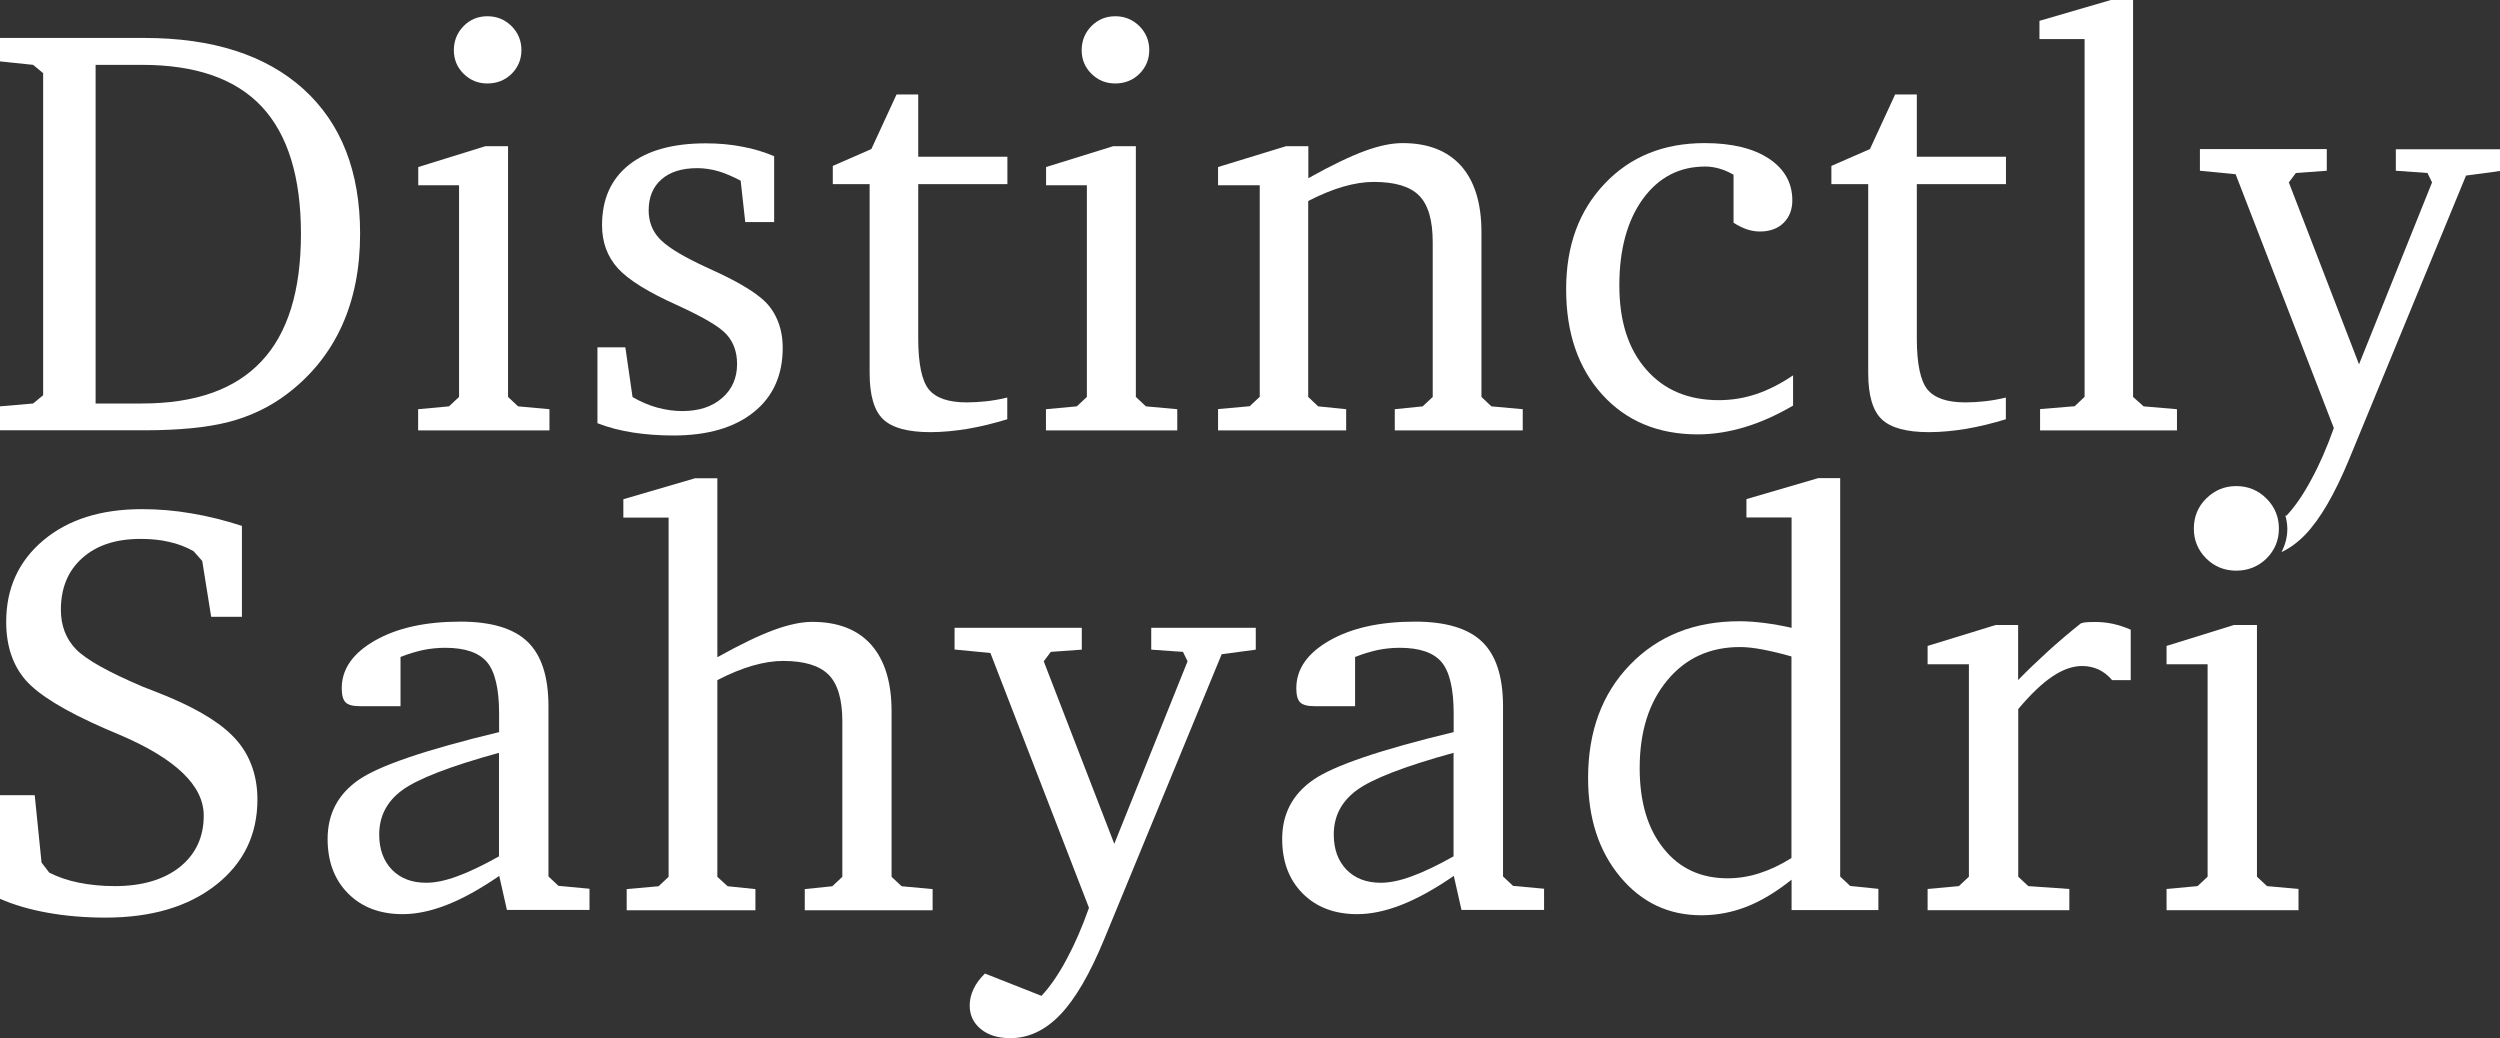 <svg xmlns:inkscape="http://www.inkscape.org/namespaces/inkscape" xmlns:sodipodi="http://sodipodi.sourceforge.net/DTD/sodipodi-0.dtd" xmlns="http://www.w3.org/2000/svg" xmlns:svg="http://www.w3.org/2000/svg" id="Layer_2" data-name="Layer 2" viewBox="0 0 201.61 83.71" sodipodi:docname="ds-logo-white.svg" inkscape:version="1.3.2 (091e20e, 2023-11-25, custom)"><rect x="0" y="0" width="201.61" height="83.71" fill="#333333" stroke="none"/><defs id="defs1"><style id="style1">      .cls-1 {        fill: #000;        stroke-width: 0px;      }    </style></defs><g id="Layer_1-2" data-name="Layer 1" style="fill:#ffffff"><g id="g18" style="fill:#ffffff"><g id="g9" style="fill:#ffffff"><path class="cls-1" d="M11.63,3.06c5.53,0,9.81,1.38,12.85,4.13,3.04,2.76,4.56,6.64,4.56,11.66,0,2.8-.49,5.28-1.48,7.45-.99,2.17-2.46,3.99-4.41,5.47-1.38,1.05-2.94,1.79-4.67,2.25-1.73.45-4.02.68-6.84.68H0v-1.93l2.67-.23.81-.67V5.9l-.81-.67-2.67-.28v-1.89h11.63ZM7.71,5.23v27.31h3.73c4.3,0,7.51-1.13,9.64-3.4,2.13-2.26,3.19-5.69,3.19-10.28s-1.06-8.01-3.16-10.26c-2.11-2.25-5.33-3.37-9.66-3.37h-3.73Z" id="path1" style="fill:#ffffff"></path><path class="cls-1" d="M39.13,11.79h1.84v20.22l.81.76,2.53.23v1.71h-10.59v-1.71l2.49-.23.81-.76V14.94h-3.29v-1.47l5.41-1.68ZM39.31,1.31c.77,0,1.41.27,1.95.8.53.54.79,1.18.79,1.93s-.27,1.39-.79,1.91c-.53.52-1.18.78-1.95.78s-1.39-.26-1.92-.78c-.53-.52-.79-1.16-.79-1.91s.27-1.41.79-1.94,1.17-.79,1.92-.79Z" id="path2" style="fill:#ffffff"></path><path class="cls-1" d="M62.43,12.57v5.34h-2.33l-.37-3.34c-.63-.33-1.23-.59-1.79-.76-.57-.16-1.14-.25-1.71-.25-1.23,0-2.19.3-2.88.9-.69.6-1.04,1.43-1.04,2.51,0,.87.28,1.62.83,2.23.55.61,1.61,1.29,3.18,2.05.25.12.62.3,1.13.53,1.78.81,3.07,1.55,3.87,2.21.59.46,1.03,1.04,1.34,1.74.31.7.46,1.47.46,2.32,0,2.21-.78,3.94-2.34,5.19-1.56,1.25-3.72,1.88-6.48,1.88-1.14,0-2.22-.08-3.26-.24-1.03-.16-1.99-.41-2.86-.75v-6.12h2.25l.58,4.01c.66.38,1.33.67,1.99.85.67.18,1.34.28,2.02.28,1.34,0,2.41-.35,3.21-1.05.81-.7,1.21-1.62,1.21-2.75,0-.95-.28-1.74-.83-2.36-.55-.63-1.88-1.41-3.96-2.36-2.36-1.06-3.97-2.05-4.82-2.99-.85-.94-1.28-2.1-1.28-3.48,0-2.1.73-3.73,2.19-4.88,1.46-1.15,3.52-1.72,6.17-1.72,1.06,0,2.04.09,2.96.27.91.17,1.77.43,2.57.77Z" id="path3" style="fill:#ffffff"></path><path class="cls-1" d="M70.13,14.85h-2.97v-1.47l3.11-1.36,2.03-4.4h1.75v5.02h7.19v2.21h-7.19v12.44c0,2.04.29,3.41.85,4.11.57.7,1.59,1.05,3.06,1.05.51,0,1.03-.03,1.58-.09.54-.06,1.11-.16,1.69-.3v1.75c-1.08.33-2.13.59-3.18.77-1.04.17-2.05.27-3.01.27-1.81,0-3.08-.34-3.81-1.03-.73-.68-1.1-1.93-1.1-3.74v-15.22Z" id="path4" style="fill:#ffffff"></path><path class="cls-1" d="M89.76,11.79h1.84v20.22l.81.76,2.53.23v1.71h-10.59v-1.71l2.49-.23.81-.76V14.94h-3.29v-1.47l5.41-1.68ZM89.94,1.31c.77,0,1.41.27,1.95.8.53.54.79,1.18.79,1.93s-.27,1.39-.79,1.91c-.53.52-1.18.78-1.95.78s-1.39-.26-1.92-.78c-.53-.52-.79-1.16-.79-1.91s.27-1.41.79-1.94c.53-.53,1.17-.79,1.92-.79Z" id="path5" style="fill:#ffffff"></path><path class="cls-1" d="M98.23,34.7v-1.71l2.55-.23.81-.76V14.94h-3.36v-1.47l5.48-1.68h1.8v2.58c1.88-1.05,3.41-1.78,4.56-2.2,1.15-.42,2.16-.63,3.04-.63,2.06,0,3.63.62,4.72,1.84,1.09,1.23,1.64,3.01,1.64,5.34v13.29l.8.76,2.53.23v1.71h-10.32v-1.71l2.25-.23.81-.76v-12.48c0-1.76-.36-3.02-1.1-3.76-.73-.74-1.95-1.1-3.67-1.1-.75,0-1.57.13-2.44.38-.87.25-1.82.64-2.83,1.16v15.8l.8.76,2.26.23v1.71h-10.34Z" id="path6" style="fill:#ffffff"></path><path class="cls-1" d="M144.58,32.72c-1.32.77-2.62,1.35-3.89,1.73-1.27.38-2.53.58-3.78.58-3.19,0-5.76-1.07-7.7-3.21-1.94-2.14-2.91-4.97-2.91-8.49s1.03-6.32,3.1-8.51c2.07-2.19,4.76-3.28,8.07-3.28,2.19,0,3.92.42,5.18,1.25,1.26.84,1.89,1.96,1.89,3.37,0,.75-.24,1.36-.71,1.82s-1.11.69-1.91.69c-.35,0-.7-.06-1.06-.18-.35-.12-.71-.3-1.06-.53v-3.87c-.37-.21-.75-.38-1.13-.49-.38-.11-.77-.17-1.15-.17-2.09,0-3.76.87-5.03,2.61-1.26,1.74-1.9,4.07-1.9,6.97s.72,5.13,2.16,6.78c1.43,1.65,3.39,2.48,5.86,2.48,1.03,0,2.03-.16,3.02-.49.98-.33,1.97-.83,2.97-1.51v2.46Z" id="path7" style="fill:#ffffff"></path><path class="cls-1" d="M150.66,14.85h-2.97v-1.47l3.11-1.36,2.03-4.4h1.75v5.02h7.19v2.21h-7.19v12.44c0,2.04.29,3.41.85,4.11.57.7,1.59,1.05,3.06,1.05.51,0,1.03-.03,1.58-.09.54-.06,1.11-.16,1.69-.3v1.75c-1.08.33-2.13.59-3.18.77-1.04.17-2.05.27-3.01.27-1.81,0-3.08-.34-3.81-1.03-.73-.68-1.1-1.93-1.1-3.74v-15.22Z" id="path8" style="fill:#ffffff"></path><path class="cls-1" d="M164.52,34.7v-1.71l2.79-.23.8-.76V3.15h-3.64v-1.47l5.76-1.68h1.79v32.01l.85.76,2.69.23v1.71h-11.05Z" id="path9" style="fill:#ffffff"></path></g><path class="cls-1" d="M0,72.45v-8.32h2.8l.55,5.43.62.81c.7.36,1.49.63,2.38.81.89.18,1.86.28,2.91.28,2.2,0,3.95-.52,5.24-1.54,1.28-1.03,1.93-2.41,1.93-4.15,0-2.42-2.27-4.59-6.8-6.52-.49-.21-.87-.37-1.13-.48-3.23-1.41-5.37-2.71-6.43-3.92-1.05-1.21-1.57-2.78-1.57-4.7,0-2.71,1-4.9,3-6.58,1.99-1.67,4.64-2.51,7.94-2.51,1.33,0,2.66.11,3.99.34,1.33.22,2.69.56,4.08,1.01v7.33h-2.48l-.72-4.5-.7-.79c-.6-.34-1.25-.59-1.97-.75-.71-.17-1.48-.24-2.31-.24-1.97,0-3.54.51-4.69,1.54-1.15,1.02-1.73,2.41-1.73,4.17,0,1.28.4,2.33,1.21,3.18.81.84,2.62,1.85,5.42,3.04.26.11.65.26,1.18.46,2.76,1.08,4.75,2.22,5.96,3.42.7.68,1.22,1.46,1.56,2.33.35.88.52,1.84.52,2.87,0,2.85-1.12,5.15-3.35,6.9-2.23,1.75-5.2,2.63-8.9,2.63-1.65,0-3.2-.13-4.65-.39-1.46-.26-2.75-.64-3.87-1.13Z" id="path10" style="fill:#ffffff"></path><path class="cls-1" d="M40.24,70.65c-1.53,1.05-2.92,1.82-4.2,2.32-1.27.5-2.46.75-3.57.75-1.83,0-3.3-.56-4.4-1.67-1.1-1.11-1.65-2.57-1.65-4.39,0-2.02.83-3.6,2.49-4.76,1.65-1.15,5.43-2.44,11.34-3.86v-1.5c0-1.99-.33-3.37-.97-4.14-.65-.77-1.77-1.16-3.38-1.16-.6,0-1.19.06-1.78.18-.58.13-1.19.31-1.82.56v3.97h-3.26c-.57,0-.96-.1-1.17-.31s-.31-.59-.31-1.14c0-1.54.89-2.82,2.67-3.84,1.78-1.02,4.08-1.53,6.9-1.53,2.48,0,4.29.54,5.41,1.62,1.12,1.07,1.69,2.81,1.69,5.2v13.73l.81.76,2.5.23v1.71h-6.66l-.62-2.75ZM40.24,69.06v-8.35c-3.96,1.09-6.56,2.1-7.8,3.01-1.24.91-1.86,2.1-1.86,3.58,0,1.19.35,2.13,1.03,2.84.69.7,1.61,1.05,2.76,1.05.74,0,1.59-.18,2.55-.54.96-.35,2.07-.89,3.32-1.59Z" id="path11" style="fill:#ffffff"></path><path class="cls-1" d="M56.05,38.57h1.8v14.43c1.87-1.04,3.39-1.77,4.57-2.2,1.18-.43,2.21-.65,3.08-.65,2.08,0,3.67.62,4.76,1.85,1.09,1.24,1.64,3.02,1.64,5.37v13.34l.81.76,2.5.23v1.71h-10.31v-1.71l2.22-.23.81-.76v-12.53c0-1.77-.37-3.03-1.11-3.77-.74-.74-1.97-1.11-3.67-1.11-.76,0-1.58.13-2.45.38-.88.25-1.83.64-2.85,1.17v15.86l.83.76,2.24.23v1.71h-10.38v-1.71l2.57-.23.81-.76v-28.97h-3.65v-1.48l5.78-1.69Z" id="path12" style="fill:#ffffff"></path><path class="cls-1" d="M76.97,50.63h10.27v1.76l-2.5.18-.57.76,5.69,14.72,5.91-14.72-.37-.76-2.56-.18v-1.76h8.43v1.76l-2.75.37-9.48,23c-1.15,2.79-2.33,4.81-3.54,6.07-1.2,1.25-2.54,1.89-4.02,1.89-.99,0-1.78-.24-2.38-.73-.6-.49-.9-1.12-.9-1.91,0-.46.11-.91.32-1.34.2-.43.51-.84.91-1.23l4.56,1.8c.69-.74,1.37-1.72,2.02-2.94.66-1.22,1.26-2.6,1.81-4.16l-7.95-20.55-2.89-.28v-1.76Z" id="path13" style="fill:#ffffff"></path><path class="cls-1" d="M117.22,70.65c-1.53,1.05-2.92,1.82-4.2,2.32-1.27.5-2.46.75-3.57.75-1.83,0-3.3-.56-4.4-1.67-1.1-1.11-1.65-2.57-1.65-4.39,0-2.02.83-3.6,2.49-4.76,1.65-1.15,5.43-2.44,11.34-3.86v-1.5c0-1.99-.33-3.37-.97-4.14-.65-.77-1.77-1.16-3.38-1.16-.6,0-1.19.06-1.78.18-.58.13-1.19.31-1.82.56v3.97h-3.26c-.57,0-.96-.1-1.17-.31s-.31-.59-.31-1.14c0-1.54.89-2.82,2.67-3.84,1.78-1.02,4.08-1.53,6.9-1.53,2.48,0,4.29.54,5.41,1.62,1.12,1.07,1.69,2.81,1.69,5.2v13.73l.81.76,2.5.23v1.71h-6.66l-.62-2.75ZM117.22,69.06v-8.35c-3.96,1.09-6.56,2.1-7.8,3.01-1.24.91-1.86,2.1-1.86,3.58,0,1.19.35,2.13,1.03,2.84.69.7,1.61,1.05,2.76,1.05.74,0,1.59-.18,2.55-.54.96-.35,2.07-.89,3.32-1.59Z" id="path14" style="fill:#ffffff"></path><path class="cls-1" d="M144.47,41.73h-3.63v-1.48l5.78-1.69h1.78v32.13l.81.76,2.27.23v1.71h-7v-2.45c-1.24.99-2.44,1.71-3.6,2.17-1.17.46-2.4.7-3.68.7-2.65,0-4.83-1.04-6.55-3.11-1.72-2.07-2.58-4.73-2.58-7.96,0-3.76,1.13-6.81,3.39-9.14,2.26-2.33,5.19-3.5,8.82-3.5.63,0,1.3.05,2.01.14.71.09,1.44.22,2.19.39v-8.9ZM144.47,69.19v-16.25c-.86-.25-1.64-.43-2.32-.56s-1.3-.2-1.83-.2c-2.42,0-4.38.89-5.86,2.68-1.49,1.79-2.23,4.15-2.23,7.08,0,2.73.64,4.89,1.93,6.49,1.28,1.61,3.01,2.4,5.17,2.4.83,0,1.68-.13,2.53-.4.85-.27,1.73-.68,2.62-1.24Z" id="path15" style="fill:#ffffff"></path><path class="cls-1" d="M155.45,73.4v-1.71l2.52-.23.81-.76v-17.13h-3.33v-1.48l5.5-1.69h1.8v4.44c.77-.79,1.58-1.56,2.41-2.32.84-.76,1.72-1.51,2.65-2.25.14-.05.29-.08.45-.09s.4-.02.73-.02c.48,0,.95.05,1.41.15.46.1.94.26,1.43.47v4.07h-1.5c-.31-.37-.67-.65-1.07-.85-.41-.19-.86-.29-1.35-.29-.76,0-1.56.28-2.39.84-.84.56-1.76,1.44-2.76,2.63v13.52l.81.76,3.31.23v1.71h-11.42Z" id="path16" style="fill:#ffffff"></path><g id="g17" style="fill:#ffffff"><polygon class="cls-1" points="185.36 71.69 182.82 71.46 182.01 70.7 182.01 50.4 180.16 50.4 174.72 52.09 174.72 53.57 178.03 53.57 178.03 70.7 177.22 71.46 174.72 71.69 174.72 73.4 185.36 73.4 185.36 71.69" id="polygon16" style="fill:#ffffff"></polygon><path class="cls-1" d="M180.34,46.02c.95,0,1.77-.33,2.44-.98.66-.66,1-1.47,1-2.41s-.33-1.75-1-2.42c-.66-.67-1.49-1.01-2.44-1.01s-1.75.34-2.42,1-1,1.48-1,2.43.34,1.75,1,2.41c.66.65,1.47.98,2.41.98Z" id="path17" style="fill:#ffffff"></path></g><path class="cls-1" d="M193.21,12.02v1.75l2.55.18.37.76-5.89,14.67-5.66-14.67.57-.76,2.49-.18v-1.75h-10.23v1.75l2.88.28,7.92,20.47c-.55,1.55-1.15,2.93-1.81,4.14-.65,1.22-1.32,2.19-2.01,2.93l-.09-.03c.09.35.16.71.16,1.08,0,.68-.17,1.31-.47,1.88.67-.31,1.31-.78,1.92-1.41,1.2-1.25,2.37-3.27,3.52-6.04l9.44-22.91,2.74-.37v-1.75h-8.4Z" id="path18" style="fill:#ffffff"></path></g></g></svg>